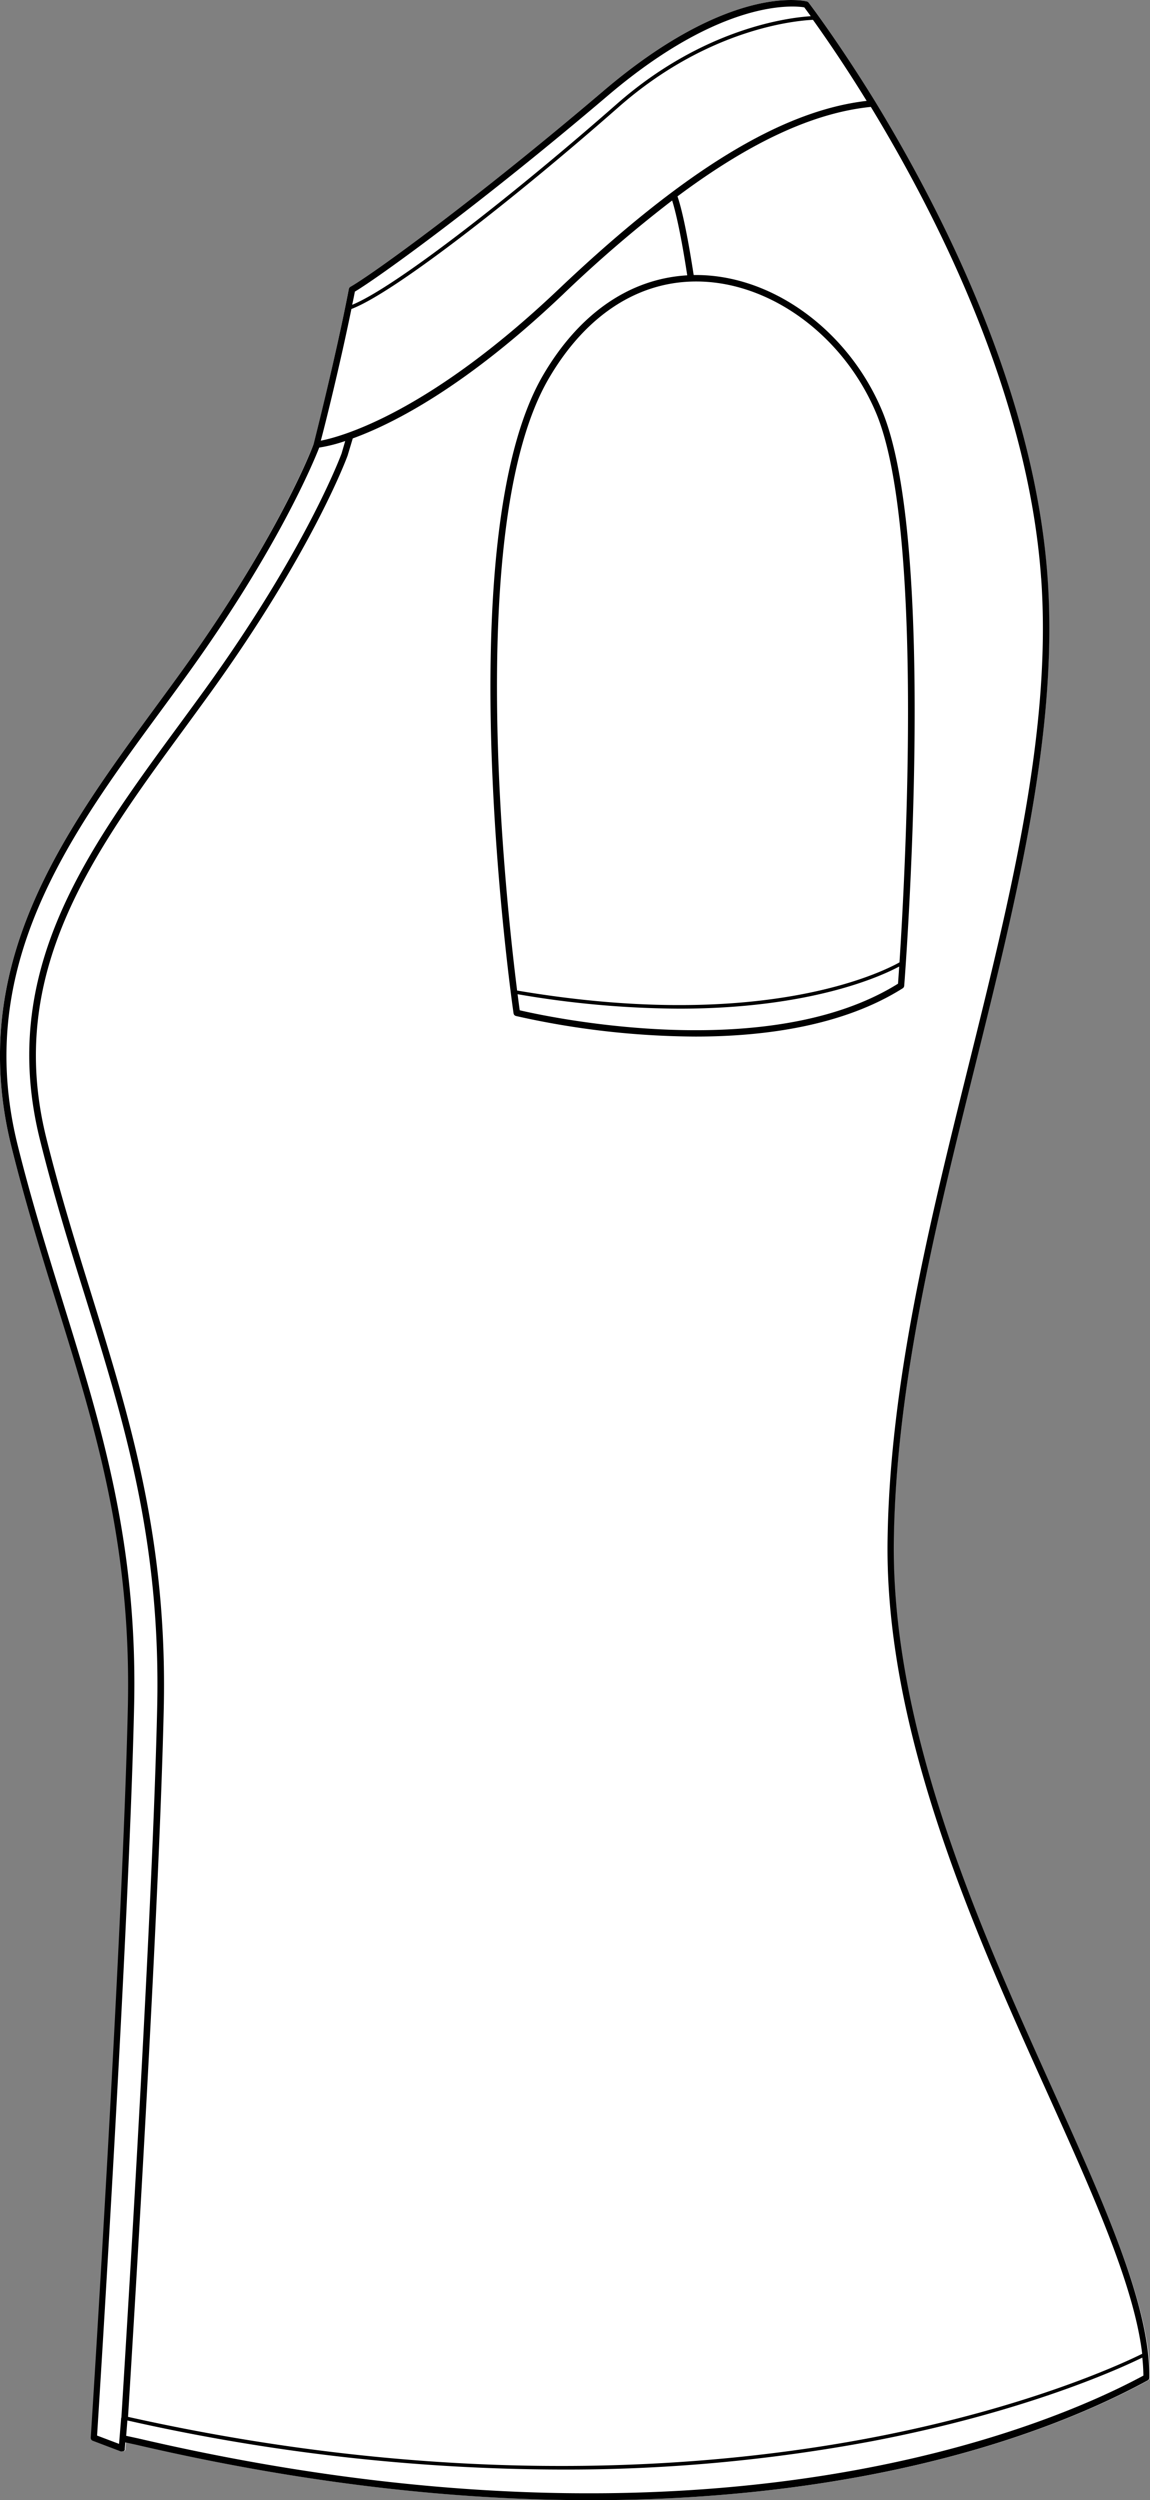 <svg xmlns="http://www.w3.org/2000/svg" viewBox="0 0 313.81 681.75"><rect x="0" y="0" width="313.81" height="681.75" fill="#808080" stroke="none"/><defs><style>.cls-1{fill:#fff;}</style></defs><g id="Layer_2" data-name="Layer 2"><g id="Layer_1-2" data-name="Layer 1"><path class="cls-1" d="M313.81,648.32a.88.88,0,0,1-.46.77c-19.86,10.78-54.52,24.79-106.84,30.33a430,430,0,0,1-45.15,2.33c-39.3,0-80.84-5-124-15.11l-3-.65-.14,1.74a.5.5,0,0,1,0,.13s0,.07,0,.11l0,0a.31.31,0,0,1,0,.1.57.57,0,0,1-.12.15l-.07.07a.62.62,0,0,1-.17.11l-.08,0a1.07,1.07,0,0,1-.3.06h-.07l-.09,0-.15,0-7.69-2.91a.87.87,0,0,1-.56-.88c.08-1.37,8.75-137.7,10.13-199.19,1-44.28-8.91-76.17-19.39-109.92C11.28,342,6.92,328,3.11,312.65c-12.28-49.46,14-85.32,39.45-120,2.29-3.12,4.58-6.23,6.83-9.35,26.5-36.69,35.89-61.41,36.22-62.31s6-23.68,9.59-42.2a.86.86,0,0,1,.43-.59c5.65-3.23,33.53-23.18,69-53.39C199.07-4.5,219.33.19,220.17.4a.84.84,0,0,1,.48.32c.08.1,8,10.44,18.15,27.06,19.53,32,43.55,80.46,47,129.76,3,41.52-8.18,86.35-19.95,133.81-10.48,42.23-21.32,85.91-22,128.4-.82,52.09,23.59,106.22,43.2,149.72C301.44,601.23,313.81,628.66,313.81,648.32Z"/><path d="M287.11,569.47c-19.61-43.5-44-97.63-43.2-149.72.66-42.49,11.5-86.17,22-128.4,11.77-47.46,22.9-92.29,19.95-133.81-3.49-49.3-27.51-97.77-47-129.76C228.64,11.16,220.73.82,220.65.72a.84.84,0,0,0-.48-.32c-.84-.21-21.1-4.9-55.53,24.41C129.16,55,101.28,75,95.63,78.2a.86.86,0,0,0-.43.59c-3.57,18.52-9.35,41.29-9.59,42.2s-9.72,25.62-36.22,62.31c-2.25,3.12-4.54,6.23-6.83,9.35-25.43,34.68-51.73,70.54-39.45,120C6.92,328,11.28,342,15.5,355.58,26,389.33,35.89,421.22,34.89,465.5c-1.38,61.49-10,197.82-10.13,199.19a.87.87,0,0,0,.56.88L33,668.48l.15,0,.09,0h.07a1.07,1.07,0,0,0,.3-.06l.08,0a.62.62,0,0,0,.17-.11l.07-.07a.57.57,0,0,0,.12-.15.31.31,0,0,0,0-.1l0,0s0-.07,0-.11a.5.5,0,0,0,0-.13l.14-1.74,3,.65c43.2,10.06,84.74,15.11,124,15.11a430,430,0,0,0,45.15-2.33c52.32-5.54,87-19.55,106.84-30.33a.88.88,0,0,0,.46-.77C313.81,628.66,301.44,601.23,287.11,569.47Zm-3-411.81c2.92,41.25-8.17,86-19.91,133.26-10.51,42.34-21.37,86.11-22,128.81-.83,52.47,23.67,106.8,43.36,150.46,12.71,28.19,23.87,52.95,26.12,71.66-4.34,2.16-30.36,14.55-73.74,22.86-43.67,8.36-114.29,14.14-203-5.66,2-32.4,8.56-140.23,9.75-193.33,1-45.81-9.08-78.39-19.78-112.88l-.1-.32c-4.16-13.4-8.46-27.25-12.18-42.22-11.18-45,12.64-77.51,37.86-111.88q3.45-4.71,6.86-9.41c27.57-38.18,37.09-63.64,37.5-64.76l1.41-4.7c11-4,30.8-14,57.48-39.38a354,354,0,0,1,29.67-25.5c.66,2.07,2.17,7.66,4.12,20.41C171.8,76,158,85.5,148.14,102.4c-26.41,45.41-8.22,172.65-8,173.93a.87.87,0,0,0,.65.72,227.18,227.18,0,0,0,49,5.61c19.2,0,40.44-3,56.55-13.17a.89.89,0,0,0,.4-.68c.38-4.91,9.16-120.86-6.12-157-8.77-20.71-28-35.47-47.92-36.73-1.15-.07-2.29-.1-3.41-.08-2.18-14.21-3.8-19.71-4.42-21.45,20-14.92,37.22-22.82,52.76-24.4C257,61,280.65,109,284.1,157.66Zm-143,112.44c-3.24-25.75-14.23-127.56,8.6-166.82,10.55-18.13,25.79-27.51,42.9-26.44,19.25,1.22,37.9,15.55,46.41,35.66,13.12,31,8.06,124.81,6.43,149.93C240.65,265.1,208.11,281.47,141.05,270.1Zm104.26-6.51c-.15,2.32-.27,3.92-.32,4.65-35.65,22.25-96.68,8.79-103.23,7.25-.11-.77-.31-2.26-.58-4.38a265.53,265.53,0,0,0,44.12,3.94C221.31,275.05,240.51,266.16,245.31,263.59ZM96.84,79.52c6.42-3.82,34-23.67,68.94-53.37C197.26-.66,216.91,1.6,219.46,2c.3.39.91,1.22,1.78,2.42-5.86.36-29.26,3.13-53,24-27.15,23.86-60,49.73-72.14,54.7C96.37,81.92,96.61,80.71,96.84,79.52Zm-1,4.76c11.81-4.42,45.38-30.81,73-55.11,24.53-21.56,48.66-23.57,53-23.76,3,4.2,8.36,11.88,14.65,22.1-23.26,2.68-50,19.06-84.09,51.4-35.59,33.78-59.3,40.17-64.86,41.26C88.79,115.55,92.81,99.33,95.89,84.28Zm-62.77,575-.58,7.14-6-2.27c.66-10.3,8.77-139.28,10.1-198.62C37.65,421,27.7,389,17.17,355.06,13,341.51,8.6,327.49,4.81,312.23-7.27,263.57,18.78,228,44,193.69c2.3-3.13,4.59-6.25,6.84-9.37,25-34.55,34.83-58.6,36.27-62.27a41.83,41.83,0,0,0,7.09-1.79l-1,3.44c-.39,1-9.83,26.3-37.26,64.29-2.27,3.13-4.56,6.25-6.86,9.39C23.56,232.09-.5,264.88,10.88,310.72c3.73,15,8,28.9,12.2,42.32l.1.32c10.67,34.35,20.74,66.8,19.71,112.32C41.7,519,35.11,627.35,33.12,659.29Zm4.59,5.64-3.23-.7.33-4.19A543.16,543.16,0,0,0,153,673.42a453.56,453.56,0,0,0,85.05-7.75c42.49-8.13,68.41-20.2,73.66-22.78.18,1.68.28,3.33.3,4.91C286.76,661.41,194.38,701.42,37.71,664.93Z"/></g></g></svg>